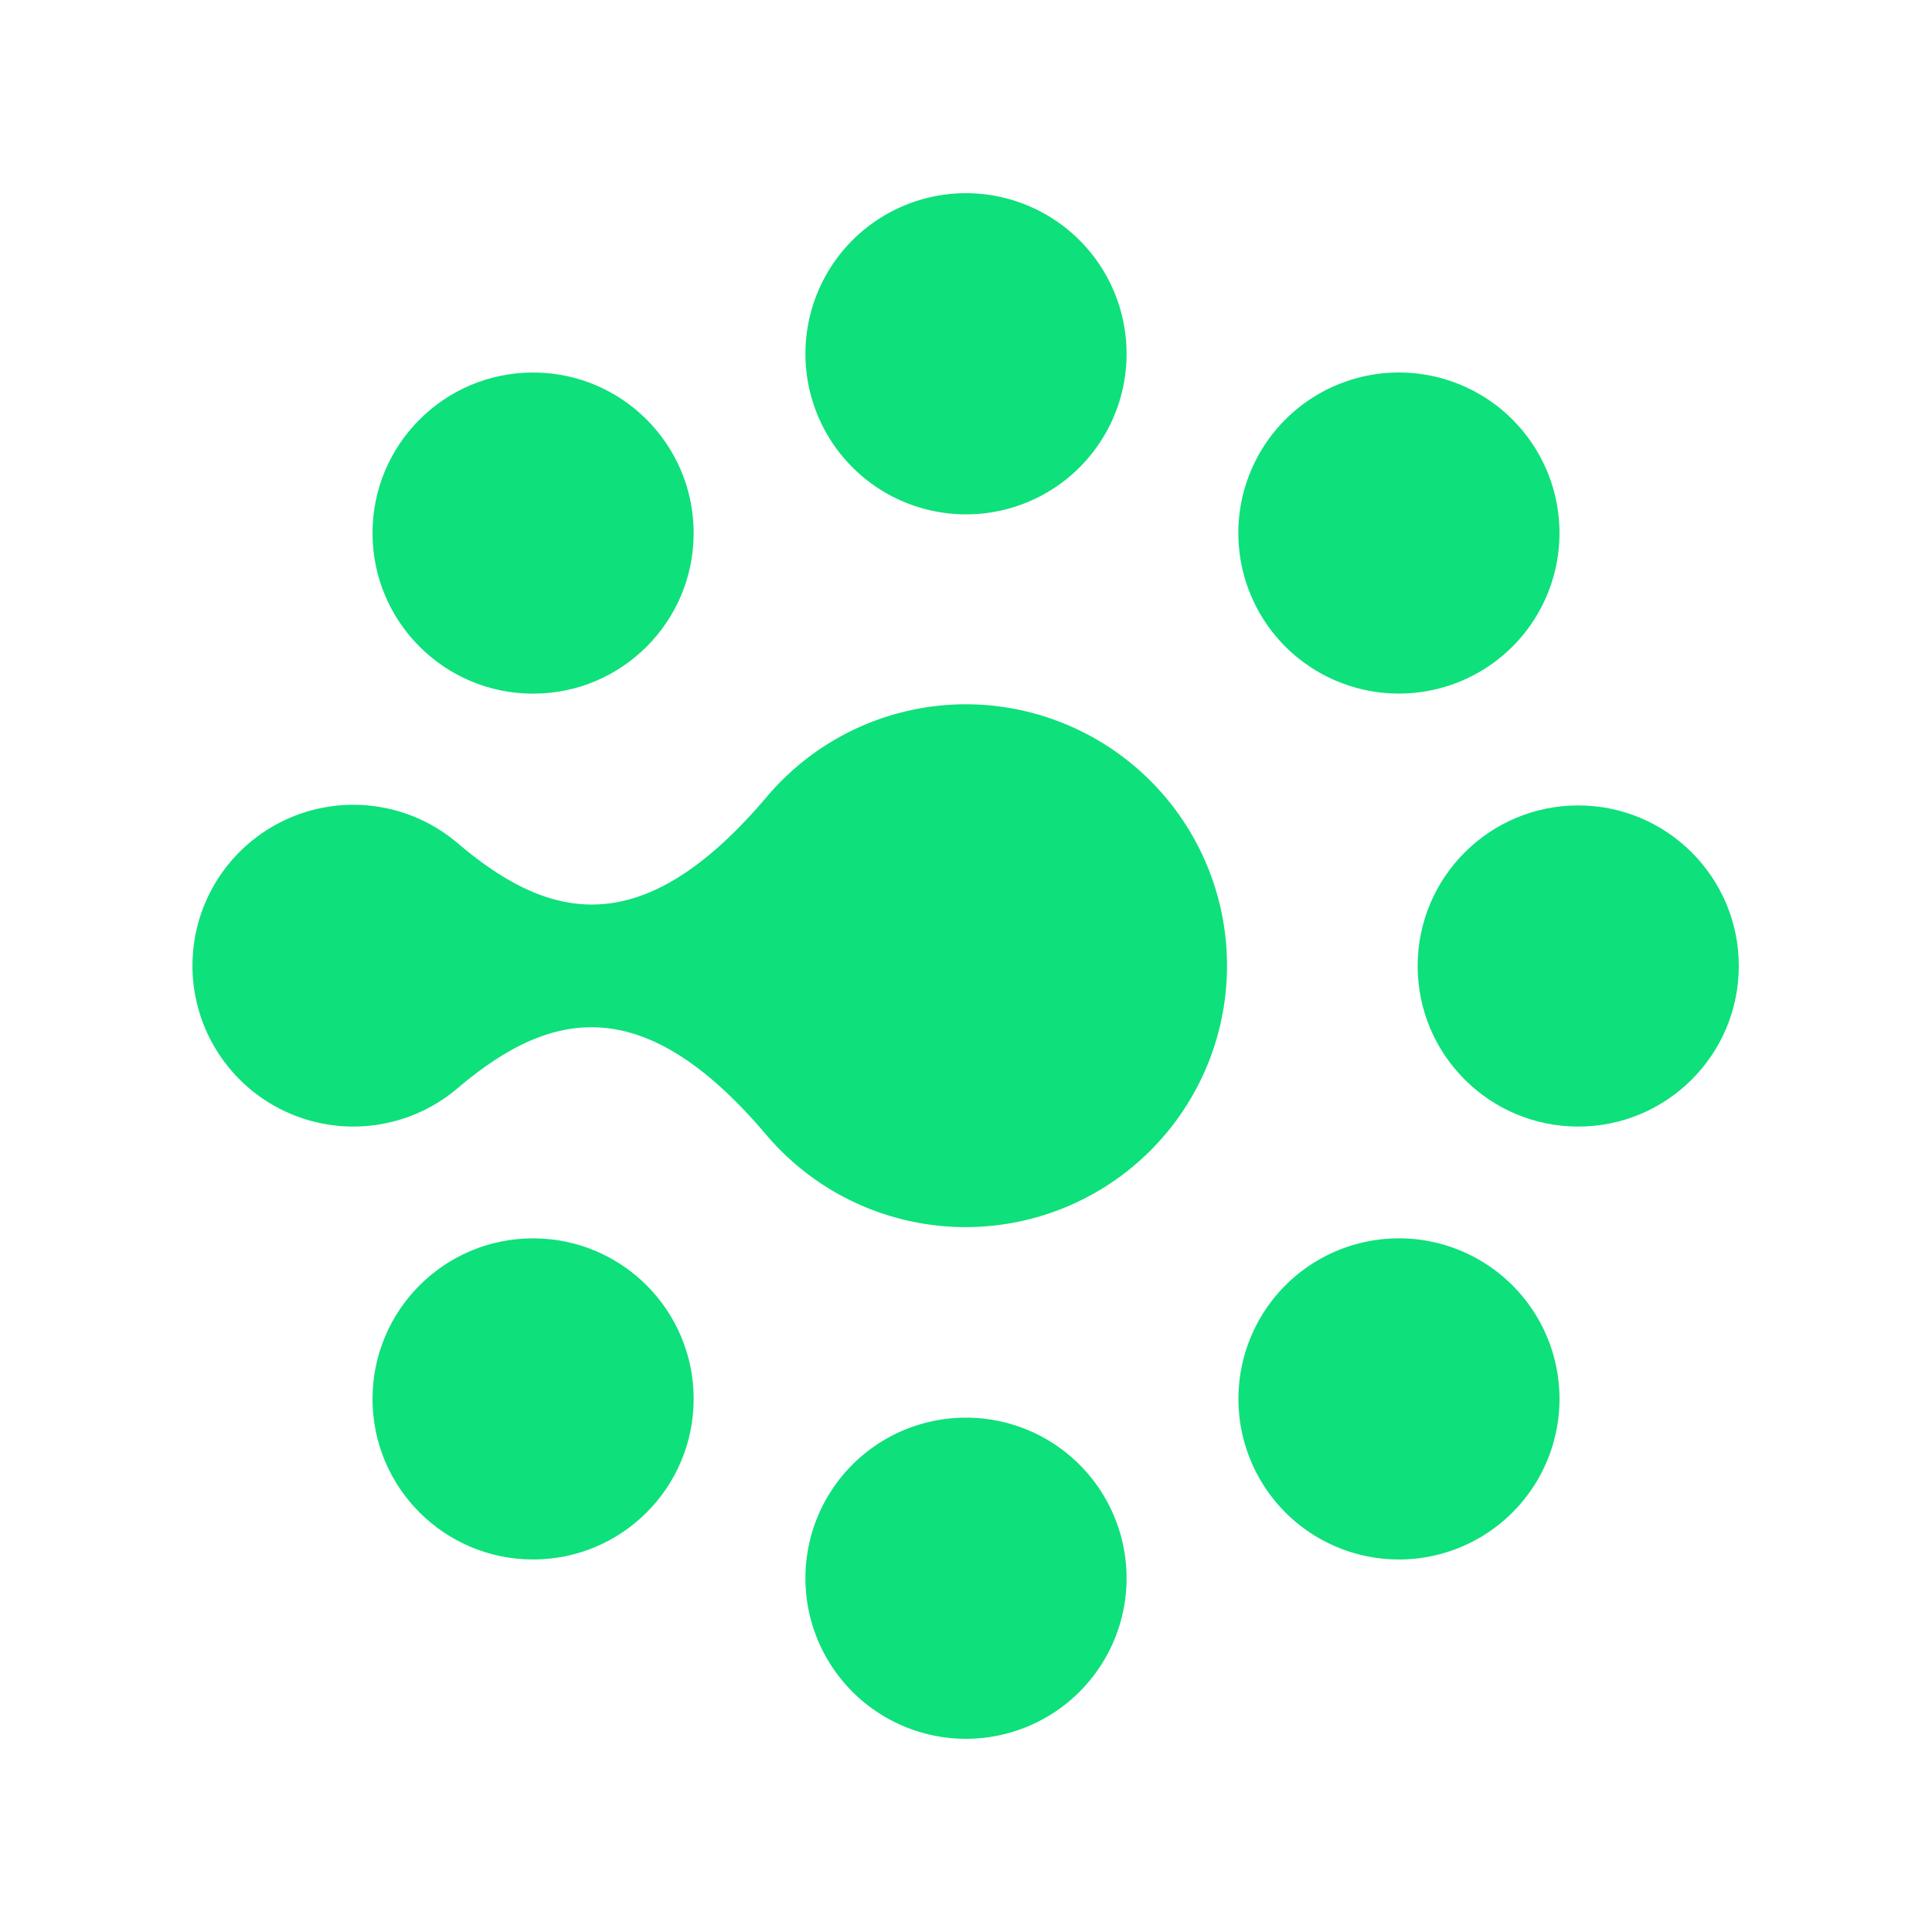 <svg xmlns="http://www.w3.org/2000/svg" xmlns:xlink="http://www.w3.org/1999/xlink"
     viewBox="0 0 437 437">
  <rect width="437" height="437" style="fill:none"/>
  <defs>
    <linearGradient x1="0" y1="0" x2="1" y2="1" id="linearGradient-1" gradientUnits="userSpaceOnUse">
      <stop offset="0" stop-color="#3498db"/>
      <stop offset="1" stop-color="#19b5fe"/>
    </linearGradient>
    <linearGradient x1="0" y1="0" x2="1" y2="1" id="a" gradientUnits="userSpaceOnUse">
      <stop offset="0" stop-color="#0ee07b"></stop>
      <stop offset="1" stop-color="#0ee07b"></stop>
    </linearGradient>
  </defs>
  <g fill="url(#a)">
    <path d="M218.5,159.3a59,59,0,0,0-45.12,21C145.06,213.7,124,208.1,103.54,190.74a36.39,36.39,0,1,0-.08,55.44c20.48-17.36,41.6-22.88,69.84,10.48a59.13,59.13,0,1,0,45.2-97.36Z"/>
    <circle cx="120.58" cy="316.42" r="36.32"/>
    <path d="M218.5,320.66A36.32,36.32,0,1,1,182.18,357,36.29,36.29,0,0,1,218.5,320.66Zm72.24-29.92a36.32,36.32,0,1,1,0,51.36A36.36,36.36,0,0,1,290.74,290.74Z"/>
    <circle cx="356.98" cy="218.5" r="36.32"/>
    <path d="M290.74,146.26a36.32,36.32,0,1,1,51.36,0A36.36,36.36,0,0,1,290.74,146.26ZM218.5,116.34A36.32,36.32,0,1,1,254.82,80,36.29,36.29,0,0,1,218.5,116.34Z"/>
    <circle cx="120.58" cy="120.58" r="36.32"/>
  </g>
</svg>
